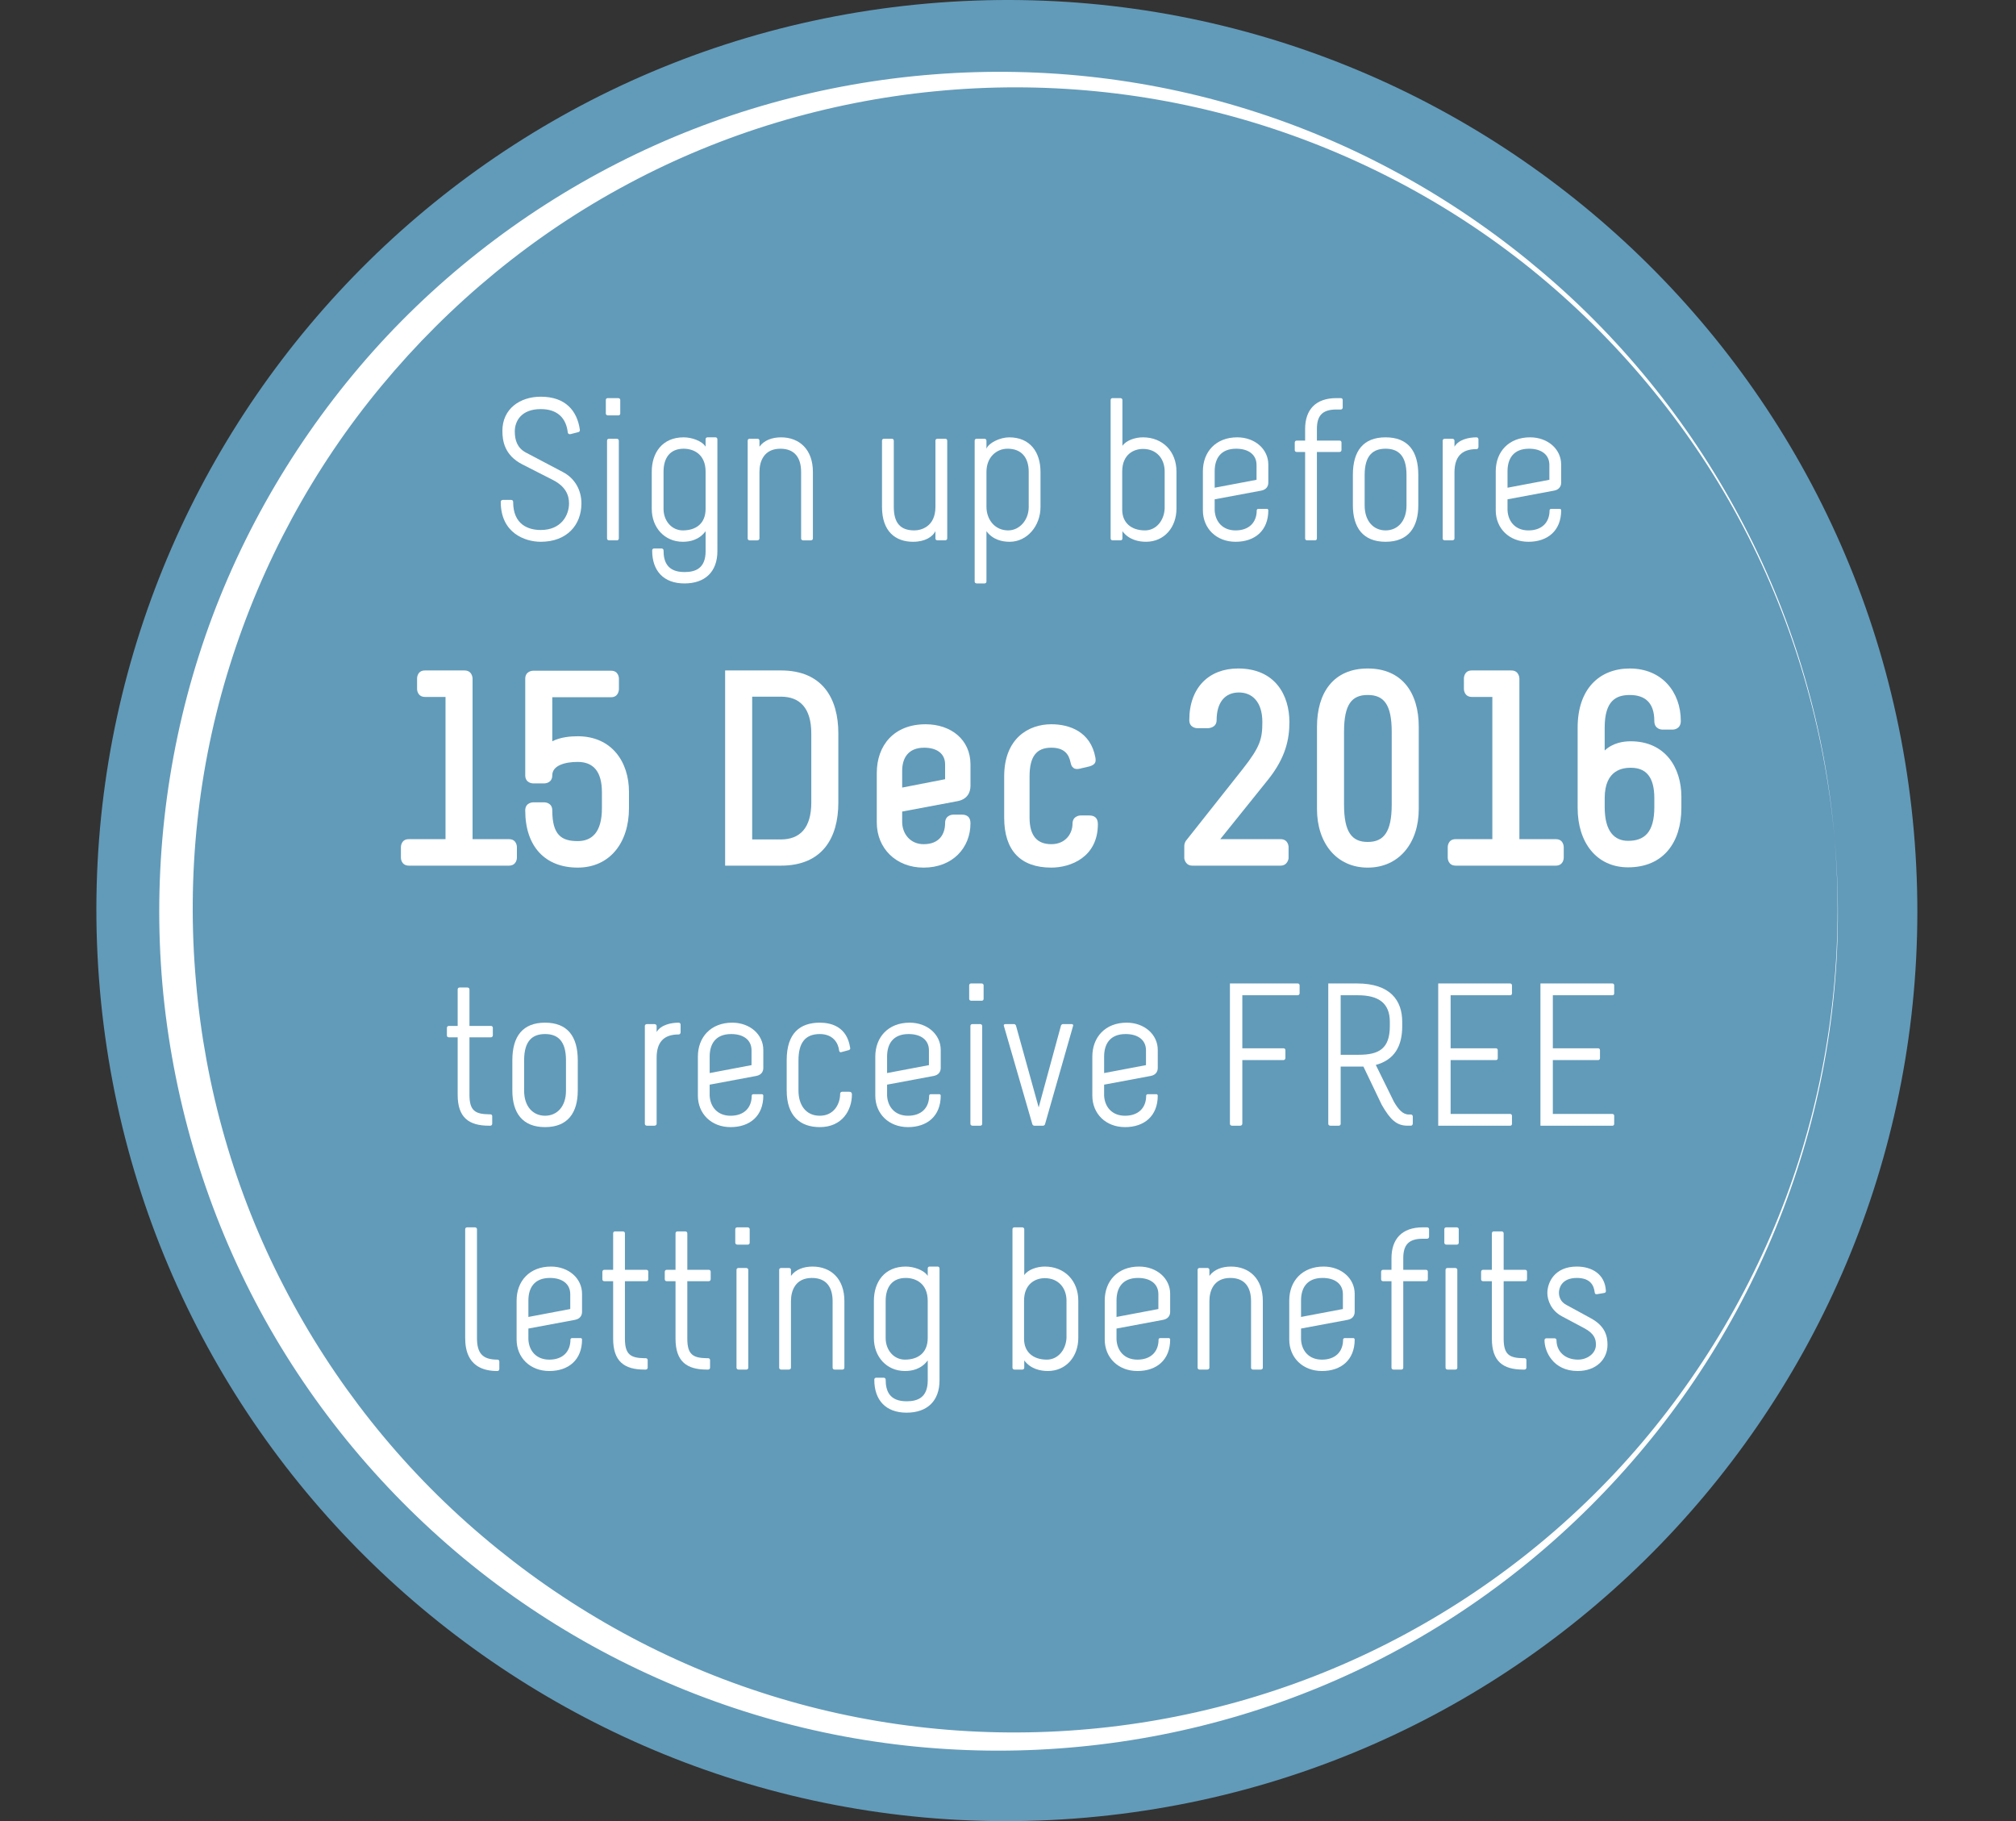 <?xml version="1.0" encoding="utf-8"?>
<!-- Generator: Adobe Illustrator 20.1.0, SVG Export Plug-In . SVG Version: 6.00 Build 0)  -->
<svg version="1.1" id="Layer_1" xmlns="http://www.w3.org/2000/svg" xmlns:xlink="http://www.w3.org/1999/xlink" x="0px" y="0px"
	 viewBox="0 0 248 224.01" style="enable-background:new 0 0 248 224.01;" xml:space="preserve">
<rect x="0" y="0" width="248" height="224.01" fill="#333333" stroke="none"/>
<style type="text/css">
	.st0{fill:#629BB9;}
	.st1{fill:#FFFFFF;}
</style>
<path class="st0" d="M235.432,102.244c5.39,61.619-40.192,115.941-101.81,121.333
	c-61.619,5.391-115.943-40.191-121.333-101.811
	C6.897,60.146,52.479,5.825,114.1,0.433
	C175.718-4.958,230.041,40.624,235.432,102.244"/>
<path class="st0" d="M226.172,108.096c4.92,56.232-36.677,105.805-92.908,110.724
	c-56.233,4.92-105.804-36.676-110.724-92.909
	C17.62,69.679,59.215,20.107,115.449,15.187
	C171.68,10.267,221.253,51.864,226.172,108.096"/>
<path class="st1" d="M225.676,103.097c-1.184-13.328-4.993-26.418-11.206-38.26
	c-6.208-11.845-14.834-22.385-25.1-30.903
	c-10.275-8.518-22.254-14.922-34.966-18.804
	c-12.717-3.89-26.177-5.196-39.36-3.903c-13.188,1.274-26.091,5.142-37.728,11.366
	C65.664,28.79,55.324,37.338,46.937,47.459
	c-8.406,10.116-14.758,21.889-18.671,34.406
	c-3.937,12.524-5.328,25.793-4.157,38.88c1.107,13.042,4.79,25.906,10.84,37.543
	c6.016,11.656,14.326,22.144,24.359,30.648
	c10.011,8.52,21.686,15.137,34.239,19.218c12.544,4.106,25.916,5.676,39.138,4.639
	c13.196-1.017,26.235-4.641,38.08-10.683
	c11.845-6.031,22.532-14.417,31.169-24.594
	c8.63-10.171,15.296-22.049,19.35-34.794
	C225.346,129.981,226.825,116.428,225.676,103.097 M225.676,103.097
	c1.201,13.327-0.222,26.896-4.241,39.672
	c-3.991,12.781-10.482,24.795-19.06,35.118
	c-8.559,10.331-19.116,19.049-31.012,25.374
	c-11.882,6.349-25.048,10.293-38.511,11.59c-13.437,1.314-27.187-0.02-40.158-3.995
	c-12.975-3.964-25.192-10.505-35.675-19.192
	c-10.473-8.691-19.267-19.448-25.608-31.533
	c-6.339-12.09-10.225-25.431-11.433-39.051
	c-1.179-13.569,0.334-27.42,4.478-40.417
	c4.132-13.008,10.936-25.127,19.739-35.505
	c8.809-10.384,19.713-18.942,31.802-25.101
	c12.089-6.167,25.39-9.867,38.865-10.906c13.473-1.059,27.134,0.54,39.935,4.729
	c12.815,4.164,24.726,10.916,34.946,19.608
	c10.241,8.678,18.72,19.381,24.866,31.277
	C220.786,76.65,224.546,89.765,225.676,103.097"/>
<g>
	<path class="st1" d="M69.25,58.068c1.475,0.775,2.274,2.225,2.274,3.85
		c0,2.674-1.8,4.724-4.999,4.724c-1.975,0-4.924-1.1-4.924-4.898
		c0-0.25,0.25-0.25,0.25-0.25h1.05c0,0,0.225,0,0.225,0.25c0,2.799,1.875,3.449,3.399,3.449
		c2.524,0,3.474-1.825,3.474-3.274c0-1.05-0.45-2.074-1.924-2.85l-3.824-1.949
		c-2.199-1.125-2.449-2.899-2.449-4.124c0-2.699,2.149-4.199,4.724-4.199
		c3.099,0,4.474,1.8,4.799,4.024c0.025,0.125,0,0.274-0.15,0.325L70.2,53.395
		c-0.15,0.051-0.325-0.024-0.35-0.175c-0.2-1.824-1.3-2.899-3.324-2.899
		c-2.424,0-3.199,1.5-3.199,2.75c0,1.1,0.325,2.049,1.375,2.6L69.25,58.068z"/>
	<path class="st1" d="M76.301,50.846c0,0.25-0.225,0.25-0.225,0.25h-1.3c0,0-0.25,0-0.25-0.25v-1.625
		c0-0.25,0.225-0.25,0.225-0.25h1.3c0,0,0.25,0,0.25,0.25V50.846z M74.676,54.22
		c0-0.25,0.225-0.25,0.225-0.25h0.975c0,0,0.25,0,0.25,0.25v11.997c0,0.25-0.225,0.25-0.225,0.25
		h-0.975c0,0-0.25,0-0.25-0.25V54.22z"/>
	<path class="st1" d="M86.8,65.342C86,66.417,84.875,66.642,84,66.642
		c-2.25,0-3.824-1.749-3.824-4.049c0,0,0-3.924,0-4.574
		c0-2.324,1.3-4.224,3.924-4.224c0.975,0,2.25,0.425,2.7,1.149v-0.899
		c0-0.25,0.225-0.25,0.225-0.25h1c0.125,0,0.225,0.1,0.225,0.25v13.746
		c0,2.575-1.55,3.975-4.049,3.975c-2.574,0-3.974-1.55-3.974-4.049
		c0-0.25,0.225-0.25,0.225-0.25h0.925c0,0,0.25,0,0.25,0.25c0,1.324,0.425,2.649,2.574,2.649
		c1.325,0,2.6-0.425,2.6-2.575V65.342z M86.8,58.019
		c0-2.174-1.5-2.824-2.7-2.824c-1.674,0-2.474,1.125-2.474,2.824v4.574
		c0,1.475,1,2.649,2.375,2.649c1.625,0,2.799-0.85,2.799-2.649V58.019z"/>
	<path class="st1" d="M91.976,54.22c0-0.25,0.225-0.25,0.225-0.25h1c0,0,0.225,0,0.225,0.25
		v0.725c0.575-0.8,1.575-1.149,2.649-1.149c2.25,0,3.924,1.475,3.924,4.249
		v8.173c0,0.25-0.25,0.25-0.25,0.25h-0.95c0,0-0.25,0-0.25-0.25v-8.173c0-1.625-0.7-2.85-2.549-2.85
		c-2,0-2.574,1.524-2.574,2.85v8.173c0,0.25-0.275,0.25-0.275,0.25h-0.925
		c0,0-0.25,0-0.25-0.25V54.22z"/>
	<path class="st1" d="M116.523,66.217c0,0.25-0.275,0.25-0.275,0.25h-0.925c0,0-0.25,0-0.25-0.25v-0.875
		c-0.35,0.675-1.25,1.3-2.749,1.3c-2.125,0-3.824-1.225-3.824-4.299v-8.123
		c0-0.25,0.225-0.25,0.225-0.25h1c0,0,0.225,0,0.225,0.25v8.123
		c0,1.975,0.8,2.899,2.524,2.899c0.8,0,2.599-0.425,2.599-2.899v-8.123
		c0-0.25,0.225-0.25,0.225-0.25h1c0,0,0.225,0,0.225,0.25V66.217z"/>
	<path class="st1" d="M121.35,71.516c0,0.25-0.225,0.25-0.225,0.25h-0.975c0,0-0.25,0-0.25-0.25V54.22
		c0-0.25,0.225-0.25,0.225-0.25h0.975c0,0,0.25,0,0.25,0.25v0.975
		c0.275-0.725,1.675-1.399,2.799-1.399c2.574,0,3.849,1.824,3.849,4.249v4.324
		c0,2.299-1.625,4.273-3.799,4.273c-0.875,0-2.049-0.225-2.849-1.3V71.516z
		 M126.549,58.044c0-1.8-0.925-2.85-2.599-2.85
		c-1.4,0-2.6,1.075-2.6,2.85v4.299c0,1.5,0.975,2.899,2.674,2.899
		c1.375,0,2.524-1.25,2.524-2.874V58.044z"/>
	<path class="st1" d="M138.075,66.217c0,0.25-0.225,0.25-0.225,0.25H136.875c0,0-0.25,0-0.25-0.25V49.221
		c0-0.25,0.225-0.25,0.225-0.25h0.975c0,0,0.25,0,0.25,0.25v5.624
		c0.475-0.7,1.6-1.05,2.524-1.05c2.449,0,4.124,1.75,4.124,4.199v4.573
		c0,2.3-1.5,4.074-3.749,4.074c-0.875,0-2.1-0.225-2.899-1.3V66.217z
		 M143.273,57.994c0-1.55-0.975-2.774-2.674-2.774c-1.125,0-2.549,0.675-2.549,2.774
		v4.698c0,1.6,1.1,2.55,2.799,2.55c1.375,0,2.349-1.2,2.424-2.675
		C143.273,62.567,143.273,58.193,143.273,57.994z"/>
	<path class="st1" d="M156.023,62.768c0,2.5-1.65,3.874-4.024,3.874
		c-2.374,0-4.024-1.649-4.024-3.874v-4.799c0-2.399,1.6-4.174,4.224-4.174
		c2.174,0,3.824,1.449,3.824,3.35v2.224c0,0.425-0.225,0.851-0.85,0.976
		l-5.749,1.074c0,0.425,0,1.35,0,1.35c0.075,1.399,0.975,2.475,2.574,2.475
		c1.625,0,2.6-0.95,2.6-2.475c0-0.125,0.15-0.175,0.15-0.175h1.15
		C155.898,62.593,156.023,62.643,156.023,62.768z M154.574,57.194
		c0-1.3-1.025-2-2.5-2c-1.95,0-2.649,1.25-2.649,2.774v2.024l5.149-0.975V57.194z"
		/>
	<path class="st1" d="M162,66.217c0,0.25-0.225,0.25-0.225,0.25h-0.975c0,0-0.25,0-0.25-0.25V55.595
		h-1.025c-0.25,0-0.25-0.226-0.25-0.226v-0.925c0,0,0-0.25,0.25-0.25h1.025v-1.424
		c0-2.35,1.274-3.8,3.849-3.8h0.525c0.25,0,0.25,0.226,0.25,0.226v0.925
		c0,0,0,0.25-0.25,0.25h-0.525c-1.75,0-2.399,0.774-2.399,2.399v1.424h2.774
		c0.25,0,0.25,0.226,0.25,0.226v0.925c0,0,0,0.25-0.25,0.25h-2.774V66.217z"/>
	<path class="st1" d="M174.473,58.419v3.724c0,2.725-1.225,4.499-4.024,4.499
		s-4.024-1.774-4.024-4.499v-3.724c0-2.975,1.3-4.624,4.024-4.624
		C173.173,53.795,174.473,55.444,174.473,58.419z M173.023,62.168v-3.749
		c0-2.449-1.075-3.225-2.574-3.225c-1.5,0-2.575,0.775-2.575,3.225v3.749
		c0,1.949,1.1,3.074,2.575,3.074C171.924,65.242,173.023,64.117,173.023,62.168z"/>
	<path class="st1" d="M178.924,58.119v8.098c0,0.25-0.275,0.25-0.275,0.25h-0.925c0,0-0.25,0-0.25-0.25
		V54.22c0-0.25,0.25-0.25,0.25-0.25h0.925c0,0,0.275,0,0.275,0.25v0.725
		c0.525-0.899,1.8-1.149,2.699-1.149c0.25,0,0.25,0.25,0.25,0.25v0.925
		c0,0,0,0.274-0.25,0.274C179.749,55.244,178.924,56.244,178.924,58.119z"/>
	<path class="st1" d="M192.048,62.768c0,2.5-1.65,3.874-4.024,3.874
		c-2.374,0-4.024-1.649-4.024-3.874v-4.799c0-2.399,1.6-4.174,4.224-4.174
		c2.174,0,3.824,1.449,3.824,3.35v2.224c0,0.425-0.225,0.851-0.85,0.976
		l-5.749,1.074c0,0.425,0,1.35,0,1.35c0.075,1.399,0.975,2.475,2.574,2.475
		c1.625,0,2.6-0.95,2.6-2.475c0-0.125,0.15-0.175,0.15-0.175h1.15
		C191.923,62.593,192.048,62.643,192.048,62.768z M190.598,57.194
		c0-1.3-1.025-2-2.5-2c-1.95,0-2.649,1.25-2.649,2.774v2.024l5.149-0.975V57.194z"
		/>
</g>
<g>
	<path class="st1" d="M60.15,138.467c-2.474,0-3.849-1-3.849-3.799v-7.073h-1.075
		c-0.25,0-0.25-0.226-0.25-0.226v-0.925c0,0,0-0.25,0.25-0.25h1.075v-4.474
		c0-0.25,0.225-0.25,0.225-0.25h0.975c0,0,0.25,0,0.25,0.25v4.474h2.625
		c0.25,0,0.25,0.226,0.25,0.226v0.925c0,0,0,0.25-0.25,0.25h-2.625v7.073
		c0,1.975,0.725,2.374,2.399,2.399h0.15c0.25,0,0.25,0.225,0.25,0.225v0.925
		c0,0,0,0.25-0.25,0.25H60.15z"/>
	<path class="st1" d="M71.075,130.419v3.724c0,2.725-1.225,4.499-4.024,4.499
		s-4.024-1.774-4.024-4.499v-3.724c0-2.975,1.3-4.624,4.024-4.624
		C69.775,125.795,71.075,127.444,71.075,130.419z M69.625,134.168v-3.749
		c0-2.449-1.075-3.225-2.574-3.225c-1.5,0-2.575,0.775-2.575,3.225v3.749
		c0,1.949,1.1,3.074,2.575,3.074C68.525,137.242,69.625,136.117,69.625,134.168z"/>
	<path class="st1" d="M80.776,130.119v8.098c0,0.25-0.275,0.25-0.275,0.25h-0.925c0,0-0.25,0-0.25-0.25
		v-11.997c0-0.25,0.25-0.25,0.25-0.25h0.925c0,0,0.275,0,0.275,0.25v0.725
		c0.525-0.899,1.8-1.149,2.699-1.149c0.25,0,0.25,0.25,0.25,0.25v0.925
		c0,0,0,0.274-0.25,0.274C81.601,127.244,80.776,128.244,80.776,130.119z"/>
	<path class="st1" d="M93.899,134.768c0,2.5-1.65,3.874-4.024,3.874
		c-2.374,0-4.024-1.649-4.024-3.874v-4.799c0-2.399,1.6-4.174,4.224-4.174
		c2.174,0,3.824,1.449,3.824,3.35v2.224c0,0.425-0.225,0.851-0.85,0.976
		l-5.749,1.074c0,0.425,0,1.35,0,1.35c0.075,1.399,0.975,2.475,2.574,2.475
		c1.625,0,2.6-0.95,2.6-2.475c0-0.125,0.15-0.175,0.15-0.175h1.15
		C93.774,134.593,93.899,134.643,93.899,134.768z M92.45,129.194
		c0-1.3-1.025-2-2.5-2c-1.95,0-2.649,1.25-2.649,2.774v2.024l5.149-0.975V129.194z
		"/>
	<path class="st1" d="M103.6,134.293h0.875c0.2,0,0.325,0.1,0.325,0.325
		c0,1.949-1.2,4.023-3.949,4.023c-2.449,0-4.074-1.399-4.074-4.499v-3.749
		c0-3.299,1.625-4.599,4.074-4.599c1.45,0,3.324,0.524,3.724,3.049
		c0.025,0.125,0.05,0.25-0.15,0.325l-0.925,0.25c-0.15,0.05-0.25-0.025-0.275-0.2
		c-0.1-0.899-0.725-2.024-2.375-2.024c-1.8,0-2.625,1.075-2.625,3.249v3.699
		c0,1.774,0.9,3.1,2.625,3.1c1.774,0,2.5-1.5,2.5-2.675
		C103.35,134.293,103.6,134.293,103.6,134.293z"/>
	<path class="st1" d="M115.724,134.768c0,2.5-1.65,3.874-4.024,3.874
		c-2.374,0-4.024-1.649-4.024-3.874v-4.799c0-2.399,1.6-4.174,4.224-4.174
		c2.174,0,3.824,1.449,3.824,3.35v2.224c0,0.425-0.225,0.851-0.85,0.976
		L109.125,133.418c0,0.425,0,1.35,0,1.35c0.075,1.399,0.975,2.475,2.574,2.475
		c1.625,0,2.6-0.95,2.6-2.475c0-0.125,0.15-0.175,0.15-0.175h1.15
		C115.599,134.593,115.724,134.643,115.724,134.768z M114.274,129.194
		c0-1.3-1.025-2-2.5-2c-1.95,0-2.649,1.25-2.649,2.774v2.024l5.149-0.975V129.194z
		"/>
	<path class="st1" d="M121,122.846c0,0.25-0.225,0.25-0.225,0.25h-1.3c0,0-0.25,0-0.25-0.25v-1.625
		c0-0.25,0.225-0.25,0.225-0.25h1.3c0,0,0.25,0,0.25,0.25V122.846z M119.375,126.22
		c0-0.25,0.225-0.25,0.225-0.25h0.975c0,0,0.25,0,0.25,0.25v11.997c0,0.25-0.225,0.25-0.225,0.25
		h-0.975c0,0-0.25,0-0.25-0.25V126.22z"/>
	<path class="st1" d="M127.225,138.467c0,0-0.2,0-0.25-0.25l-3.474-11.997
		c-0.1-0.25,0.175-0.25,0.175-0.25H124.75c0,0,0.2,0,0.25,0.25l2.774,9.998l2.724-9.998
		c0.05-0.25,0.25-0.25,0.25-0.25h1.075c0,0,0.275,0,0.175,0.25l-3.424,11.997
		c-0.05,0.25-0.25,0.25-0.25,0.25H127.225z"/>
	<path class="st1" d="M142.423,134.768c0,2.5-1.65,3.874-4.024,3.874
		c-2.374,0-4.024-1.649-4.024-3.874v-4.799c0-2.399,1.6-4.174,4.224-4.174
		c2.174,0,3.824,1.449,3.824,3.35v2.224c0,0.425-0.225,0.851-0.85,0.976
		l-5.749,1.074c0,0.425,0,1.35,0,1.35c0.075,1.399,0.975,2.475,2.574,2.475
		c1.625,0,2.6-0.95,2.6-2.475c0-0.125,0.15-0.175,0.15-0.175h1.15
		C142.298,134.593,142.423,134.643,142.423,134.768z M140.974,129.194
		c0-1.3-1.025-2-2.5-2c-1.95,0-2.649,1.25-2.649,2.774v2.024l5.149-0.975V129.194z
		"/>
	<path class="st1" d="M152.575,138.467h-1.025c0,0-0.25,0-0.25-0.25v-17.246h8.323
		c0.25,0,0.25,0.226,0.25,0.226v0.999c0,0-0.025,0.226-0.25,0.226h-6.798v6.523h5.049
		c0.25,0,0.25,0.225,0.25,0.225v1c0,0-0.025,0.225-0.25,0.225h-5.049v7.823
		C152.799,138.467,152.575,138.467,152.575,138.467z"/>
	<path class="st1" d="M164.924,138.217c0,0.25-0.225,0.25-0.225,0.25h-1.05c0,0-0.25,0-0.25-0.25v-17.246
		h3.524c4.124,0,5.573,2.1,5.573,4.725v0.524c0,2.499-0.975,4.149-3.249,4.773
		l2.225,4.524c0.55,0.949,1.1,1.574,1.824,1.574h0.25c0.25,0,0.25,0.25,0.25,0.25v0.85
		c0,0,0,0.275-0.25,0.275h-0.4c-1.35,0-2.125-0.75-3.174-2.574l-2.25-4.699h-2.799
		V138.217z M164.924,129.744h2.224c2.45,0,3.824-0.725,3.824-3.524v-0.524
		c0-2.3-1.375-3.274-3.924-3.274h-2.125V129.744z"/>
	<path class="st1" d="M176.924,120.971h8.823c0.25,0,0.25,0.226,0.25,0.226v0.999
		c0,0,0,0.226-0.225,0.226c0,0-0.025,0-7.323,0v6.523h5.549c0.25,0,0.25,0.225,0.25,0.225v1
		c0,0,0,0.225-0.225,0.225c0,0-0.025,0-5.574,0v6.624h7.298c0.25,0,0.25,0.225,0.25,0.225v1
		c0,0,0,0.225-0.225,0.225c0,0,0,0-8.848,0V120.971z"/>
	<path class="st1" d="M189.499,120.971h8.823c0.25,0,0.25,0.226,0.25,0.226v0.999
		c0,0,0,0.226-0.225,0.226c0,0-0.025,0-7.323,0v6.523h5.549c0.25,0,0.25,0.225,0.25,0.225v1
		c0,0,0,0.225-0.225,0.225c0,0-0.025,0-5.574,0v6.624h7.298c0.25,0,0.25,0.225,0.25,0.225v1
		c0,0,0,0.225-0.225,0.225c0,0,0,0-8.848,0V120.971z"/>
</g>
<g>
	<path class="st1" d="M61.425,167.467v0.925c0,0,0,0.25-0.25,0.25c-3.649,0-3.949-2.674-3.949-4.074
		v-13.347c0-0.25,0.225-0.25,0.225-0.25h0.975c0,0,0.25,0,0.25,0.25v13.347
		c0,1.8,0.6,2.675,2.5,2.675C61.425,167.242,61.425,167.467,61.425,167.467z"/>
	<path class="st1" d="M71.6,164.768c0,2.5-1.65,3.874-4.024,3.874
		c-2.374,0-4.024-1.649-4.024-3.874v-4.799c0-2.399,1.6-4.174,4.224-4.174
		c2.174,0,3.824,1.449,3.824,3.35v2.224c0,0.425-0.225,0.851-0.85,0.976
		l-5.749,1.074c0,0.425,0,1.35,0,1.35c0.075,1.399,0.975,2.475,2.574,2.475
		c1.625,0,2.6-0.95,2.6-2.475c0-0.125,0.15-0.175,0.15-0.175h1.15
		C71.475,164.593,71.6,164.643,71.6,164.768z M70.15,159.194
		c0-1.3-1.025-2-2.5-2c-1.95,0-2.649,1.25-2.649,2.774v2.024l5.149-0.975V159.194z
		"/>
	<path class="st1" d="M79.275,168.467c-2.474,0-3.849-1-3.849-3.799v-7.073h-1.075
		c-0.25,0-0.25-0.226-0.25-0.226v-0.925c0,0,0-0.25,0.25-0.25h1.075v-4.474
		c0-0.25,0.225-0.25,0.225-0.25h0.975c0,0,0.25,0,0.25,0.25v4.474H79.5c0.25,0,0.25,0.226,0.25,0.226
		v0.925c0,0,0,0.25-0.25,0.25h-2.625v7.073c0,1.975,0.725,2.374,2.399,2.399h0.15
		c0.25,0,0.25,0.225,0.25,0.225v0.925c0,0,0,0.25-0.25,0.25H79.275z"/>
	<path class="st1" d="M86.95,168.467c-2.474,0-3.849-1-3.849-3.799v-7.073h-1.075
		c-0.25,0-0.25-0.226-0.25-0.226v-0.925c0,0,0-0.25,0.25-0.25h1.075v-4.474
		c0-0.25,0.225-0.25,0.225-0.25h0.975c0,0,0.25,0,0.25,0.25v4.474h2.625c0.25,0,0.25,0.226,0.25,0.226
		v0.925c0,0,0,0.25-0.25,0.25H84.55v7.073c0,1.975,0.725,2.374,2.399,2.399h0.15
		c0.25,0,0.25,0.225,0.25,0.225v0.925c0,0,0,0.25-0.25,0.25H86.95z"/>
	<path class="st1" d="M92.225,152.846c0,0.25-0.225,0.25-0.225,0.25h-1.3c0,0-0.25,0-0.25-0.25v-1.625
		c0-0.25,0.225-0.25,0.225-0.25h1.299c0,0,0.25,0,0.25,0.25V152.846z M90.601,156.22
		c0-0.25,0.225-0.25,0.225-0.25h0.975c0,0,0.25,0,0.25,0.25v11.997c0,0.25-0.225,0.25-0.225,0.25
		h-0.975c0,0-0.25,0-0.25-0.25V156.22z"/>
	<path class="st1" d="M95.851,156.22c0-0.25,0.225-0.25,0.225-0.25h1c0,0,0.225,0,0.225,0.25
		v0.725c0.575-0.8,1.575-1.149,2.649-1.149c2.25,0,3.924,1.475,3.924,4.249
		v8.173c0,0.25-0.25,0.25-0.25,0.25h-0.95c0,0-0.25,0-0.25-0.25v-8.173c0-1.625-0.7-2.85-2.549-2.85
		c-2,0-2.574,1.524-2.574,2.85v8.173c0,0.25-0.275,0.25-0.275,0.25h-0.925
		c0,0-0.25,0-0.25-0.25V156.22z"/>
	<path class="st1" d="M114.124,167.342c-0.8,1.075-1.925,1.3-2.799,1.3
		c-2.25,0-3.824-1.749-3.824-4.049c0,0,0-3.924,0-4.574
		c0-2.324,1.3-4.224,3.924-4.224c0.975,0,2.25,0.425,2.7,1.149v-0.899
		c0-0.25,0.225-0.25,0.225-0.25h1c0.125,0,0.225,0.1,0.225,0.25v13.746
		c0,2.575-1.55,3.975-4.049,3.975c-2.574,0-3.974-1.55-3.974-4.049
		c0-0.25,0.225-0.25,0.225-0.25h0.925c0,0,0.25,0,0.25,0.25c0,1.324,0.425,2.649,2.574,2.649
		c1.325,0,2.6-0.425,2.6-2.575V167.342z M114.124,160.019
		c0-2.174-1.5-2.824-2.7-2.824c-1.674,0-2.474,1.125-2.474,2.824v4.574
		c0,1.475,1,2.649,2.375,2.649c1.625,0,2.799-0.85,2.799-2.649V160.019z"/>
	<path class="st1" d="M126,168.217c0,0.25-0.225,0.25-0.225,0.25h-0.975c0,0-0.25,0-0.25-0.25v-16.996
		c0-0.25,0.225-0.25,0.225-0.25h0.975c0,0,0.25,0,0.25,0.25v5.624
		c0.475-0.7,1.6-1.05,2.524-1.05c2.449,0,4.124,1.75,4.124,4.199v4.573
		c0,2.3-1.5,4.074-3.749,4.074c-0.875,0-2.1-0.225-2.899-1.3V168.217z
		 M131.198,159.994c0-1.55-0.975-2.774-2.674-2.774c-1.125,0-2.549,0.675-2.549,2.774
		v4.698c0,1.6,1.1,2.55,2.799,2.55c1.375,0,2.349-1.2,2.424-2.675
		C131.198,164.567,131.198,160.193,131.198,159.994z"/>
	<path class="st1" d="M143.948,164.768c0,2.5-1.65,3.874-4.024,3.874
		c-2.374,0-4.024-1.649-4.024-3.874v-4.799c0-2.399,1.6-4.174,4.224-4.174
		c2.174,0,3.824,1.449,3.824,3.35v2.224c0,0.425-0.225,0.851-0.85,0.976
		l-5.749,1.074c0,0.425,0,1.35,0,1.35c0.075,1.399,0.975,2.475,2.574,2.475
		c1.625,0,2.6-0.95,2.6-2.475c0-0.125,0.15-0.175,0.15-0.175h1.15
		C143.823,164.593,143.948,164.643,143.948,164.768z M142.499,159.194
		c0-1.3-1.025-2-2.5-2c-1.95,0-2.649,1.25-2.649,2.774v2.024l5.149-0.975V159.194z
		"/>
	<path class="st1" d="M147.325,156.22c0-0.25,0.225-0.25,0.225-0.25h1c0,0,0.225,0,0.225,0.25
		v0.725c0.575-0.8,1.575-1.149,2.649-1.149c2.25,0,3.924,1.475,3.924,4.249
		v8.173c0,0.25-0.25,0.25-0.25,0.25h-0.95c0,0-0.25,0-0.25-0.25v-8.173c0-1.625-0.7-2.85-2.549-2.85
		c-2,0-2.574,1.524-2.574,2.85v8.173c0,0.25-0.275,0.25-0.275,0.25h-0.925
		c0,0-0.25,0-0.25-0.25V156.22z"/>
	<path class="st1" d="M166.648,164.768c0,2.5-1.65,3.874-4.024,3.874
		c-2.374,0-4.024-1.649-4.024-3.874v-4.799c0-2.399,1.6-4.174,4.224-4.174
		c2.174,0,3.824,1.449,3.824,3.35v2.224c0,0.425-0.225,0.851-0.85,0.976
		l-5.749,1.074c0,0.425,0,1.35,0,1.35c0.075,1.399,0.975,2.475,2.574,2.475
		c1.625,0,2.6-0.95,2.6-2.475c0-0.125,0.15-0.175,0.15-0.175h1.15
		C166.523,164.593,166.648,164.643,166.648,164.768z M165.198,159.194
		c0-1.3-1.025-2-2.5-2c-1.95,0-2.649,1.25-2.649,2.774v2.024l5.149-0.975V159.194z
		"/>
	<path class="st1" d="M172.624,168.217c0,0.25-0.225,0.25-0.225,0.25h-0.975c0,0-0.25,0-0.25-0.25v-10.622
		h-1.025c-0.25,0-0.25-0.226-0.25-0.226v-0.925c0,0,0-0.25,0.25-0.25h1.025v-1.424
		c0-2.35,1.274-3.8,3.849-3.8h0.525c0.25,0,0.25,0.226,0.25,0.226v0.925
		c0,0,0,0.25-0.25,0.25h-0.525c-1.75,0-2.399,0.774-2.399,2.399v1.424h2.774
		c0.25,0,0.25,0.226,0.25,0.226v0.925c0,0,0,0.25-0.25,0.25h-2.774V168.217z"/>
	<path class="st1" d="M179.449,152.846c0,0.25-0.225,0.25-0.225,0.25h-1.3c0,0-0.25,0-0.25-0.25v-1.625
		c0-0.25,0.225-0.25,0.225-0.25h1.299c0,0,0.25,0,0.25,0.25V152.846z M177.824,156.22
		c0-0.25,0.225-0.25,0.225-0.25h0.975c0,0,0.25,0,0.25,0.25v11.997c0,0.25-0.225,0.25-0.225,0.25
		h-0.975c0,0-0.25,0-0.25-0.25V156.22z"/>
	<path class="st1" d="M187.373,168.467c-2.474,0-3.849-1-3.849-3.799v-7.073h-1.075
		c-0.25,0-0.25-0.226-0.25-0.226v-0.925c0,0,0-0.25,0.25-0.25h1.075v-4.474
		c0-0.25,0.225-0.25,0.225-0.25h0.975c0,0,0.25,0,0.25,0.25v4.474h2.625
		c0.25,0,0.25,0.226,0.25,0.226v0.925c0,0,0,0.25-0.25,0.25h-2.625v7.073
		c0,1.975,0.725,2.374,2.399,2.399h0.15c0.25,0,0.25,0.225,0.25,0.225v0.925
		c0,0,0,0.25-0.25,0.25H187.373z"/>
	<path class="st1" d="M193.973,157.194c-1.924,0-2.199,1.325-2.199,1.8
		c0,0.524,0.2,1.149,0.925,1.524c1.225,0.65,1.774,0.975,3.024,1.649
		c1.775,0.976,2.025,2.225,2.025,3.25c0,1.749-1.35,3.224-3.674,3.224
		c-3.049,0-4.074-2.449-4.074-3.774c0-0.249,0.225-0.249,0.225-0.249h1
		c0,0,0.25,0,0.25,0.249c0,1.325,1,2.375,2.649,2.375c1.125,0,2.2-0.75,2.2-1.824
		c0-0.625-0.125-1.35-1.45-2.05l-2.724-1.45c-1.325-0.699-1.8-1.974-1.8-2.874
		c0-1.25,0.85-3.249,3.624-3.249c1.85,0,3.449,0.925,3.574,2.949
		c0,0.125,0.025,0.25-0.2,0.3l-0.9,0.15c-0.175,0.024-0.25-0.05-0.275-0.226
		C196.073,158.145,195.673,157.194,193.973,157.194z"/>
</g>
<g>
	<path class="st1" d="M50.312,106.48c-0.994,0-0.994-0.96-0.994-0.96v-1.338
		c0,0,0-0.96,0.96-0.96h4.528V85.728h-2.504c-0.995,0-0.995-0.96-0.995-0.96
		v-1.338c0,0,0-0.96,0.96-0.96h4.871c0.995,0,0.995,0.995,0.995,0.995v19.758
		h4.493c0.961,0,0.961,0.96,0.961,0.96v1.338c0,0,0,0.96-0.995,0.96H50.312z"/>
	<path class="st1" d="M67.94,91.182c0.995-0.515,2.265-0.618,3.122-0.618
		c4.219,0,6.312,3.19,6.312,6.826v2.024c0,4.253-2.367,7.306-6.312,7.306
		c-3.979,0-6.449-2.573-6.449-7.032c0-0.995,0.961-0.995,0.961-0.995h1.406
		c0,0,0.96,0,0.96,0.995c0,3.019,1.132,3.773,3.122,3.773
		c1.681,0,2.984-0.995,2.984-4.047V97.459c0-2.573-1.063-3.739-2.984-3.739
		c-1.578,0-3.122,0.446-3.122,1.646c0,0.995-0.96,0.995-0.96,0.995h-1.406
		c0,0-0.961,0-0.961-0.995V83.498c0-0.995,0.961-0.995,0.961-0.995h9.604
		c0.96,0,0.96,0.96,0.96,0.96v1.304c0,0,0,0.995-0.96,0.995h-7.238V91.182z"/>
	<path class="st1" d="M96.063,82.469c5.111,0,7.066,3.43,7.066,7.752V98.728
		c0,4.322-1.955,7.752-7.066,7.752h-6.86V82.469H96.063z M92.53,103.256h3.533
		c2.333,0,3.739-1.407,3.739-4.528v-8.507c0-3.121-1.406-4.527-3.739-4.527h-3.533
		V103.256z"/>
	<path class="st1" d="M119.384,94.029v2.642c0,0.857-0.445,1.681-1.646,1.886l-6.757,1.269
		v1.338c0.034,1.441,1.028,2.676,2.641,2.676c1.99,0,2.642-1.304,2.642-2.607
		c0-1.029,0.995-1.029,0.995-1.029h1.063c0.651,0,1.062,0.309,1.062,1.063
		c0,3.019-2.195,5.454-5.763,5.454c-3.396,0-5.763-2.367-5.763-5.557v-6.071
		c0-3.43,2.127-6.003,6.003-6.003C116.984,89.089,119.384,90.976,119.384,94.029z
		 M110.981,94.818v2.058l5.282-1.029v-1.818c0-1.372-1.063-2.058-2.572-2.058
		C111.701,91.971,110.981,93.274,110.981,94.818z"/>
	<path class="st1" d="M134.748,93.171c0.069,0.446,0.104,0.857-0.72,1.098l-1.166,0.274
		c-0.412,0.103-0.995,0.137-1.167-0.755c-0.206-1.029-0.789-1.818-2.366-1.818
		c-1.818,0-2.676,1.063-2.676,3.533v5.077c0,2.264,0.96,3.259,2.676,3.259
		c1.783,0,2.606-1.338,2.606-2.504c0-1.029,0.995-1.029,0.995-1.029h1.063
		c0.651,0,1.063,0.309,1.063,1.063c0,4.082-3.362,5.351-5.729,5.351
		c-3.773,0-5.796-2.092-5.796-6.14v-5.077c0-4.699,3.017-6.415,5.796-6.415
		C131.593,89.089,134.165,90.015,134.748,93.171z"/>
	<path class="st1" d="M158.617,88.815c0,2.093-0.446,4.356-2.606,7.066l-5.9,7.34h7.409
		c0.995,0,0.995,0.96,0.995,0.96v1.406c0,0-0.104,0.892-0.995,0.892h-10.839
		c-0.893,0-0.995-0.892-0.995-0.892v-1.406c0-0.274,0-0.377,0.171-0.72l7.032-8.884
		c2.127-2.71,2.401-3.67,2.401-5.763c0-2.504-1.27-3.636-2.882-3.636
		c-1.783,0-2.744,1.303-2.744,3.396c0,0.995-1.063,0.995-1.063,0.995h-1.337
		c0,0-0.961,0-0.961-0.995c0-4.013,2.436-6.346,6.003-6.346
		C156.902,82.229,158.617,85.556,158.617,88.815z"/>
	<path class="st1" d="M174.53,89.398v10.119c0,4.185-2.436,7.204-6.277,7.204
		s-6.242-3.019-6.242-7.204V89.398c0-4.185,2.023-7.169,6.242-7.169
		C172.473,82.229,174.53,85.213,174.53,89.398z M171.203,98.968v-8.953
		c0-3.396-0.994-4.528-2.95-4.528c-1.955,0-2.915,1.132-2.915,4.528v8.953
		c0,3.396,0.96,4.597,2.915,4.597C170.209,103.565,171.203,102.364,171.203,98.968z"/>
	<path class="st1" d="M179.089,106.48c-0.994,0-0.994-0.96-0.994-0.96v-1.338
		c0,0,0-0.96,0.96-0.96h4.528V85.728h-2.504c-0.995,0-0.995-0.96-0.995-0.96
		v-1.338c0,0,0-0.96,0.96-0.96h4.871c0.995,0,0.995,0.995,0.995,0.995v19.758
		h4.493c0.961,0,0.961,0.96,0.961,0.96v1.338c0,0,0,0.96-0.995,0.96H179.089z"/>
	<path class="st1" d="M197.403,92.314c1.029-0.96,2.332-1.132,3.189-1.132
		c4.22,0,6.243,3.19,6.243,6.826v1.372c0,4.253-2.229,7.306-6.552,7.306
		c-3.91,0-6.208-3.087-6.208-7.306v-9.879c0-4.802,2.71-7.272,6.414-7.272
		c3.944,0,6.277,2.881,6.277,6.449c0,1.063-0.96,1.063-0.96,1.063h-1.338
		c0,0-0.961,0-0.961-1.063c0-2.298-1.2-3.19-3.019-3.19
		c-1.715,0-3.087,0.72-3.087,4.013V92.314z M197.403,99.277
		c0,3.087,1.27,4.151,2.881,4.151c2.024,0,3.225-1.063,3.225-4.151v-1.098
		c0-2.572-0.994-3.739-2.881-3.739c-0.857,0-3.225,0.137-3.225,3.739V99.277z"/>
</g>
</svg>

